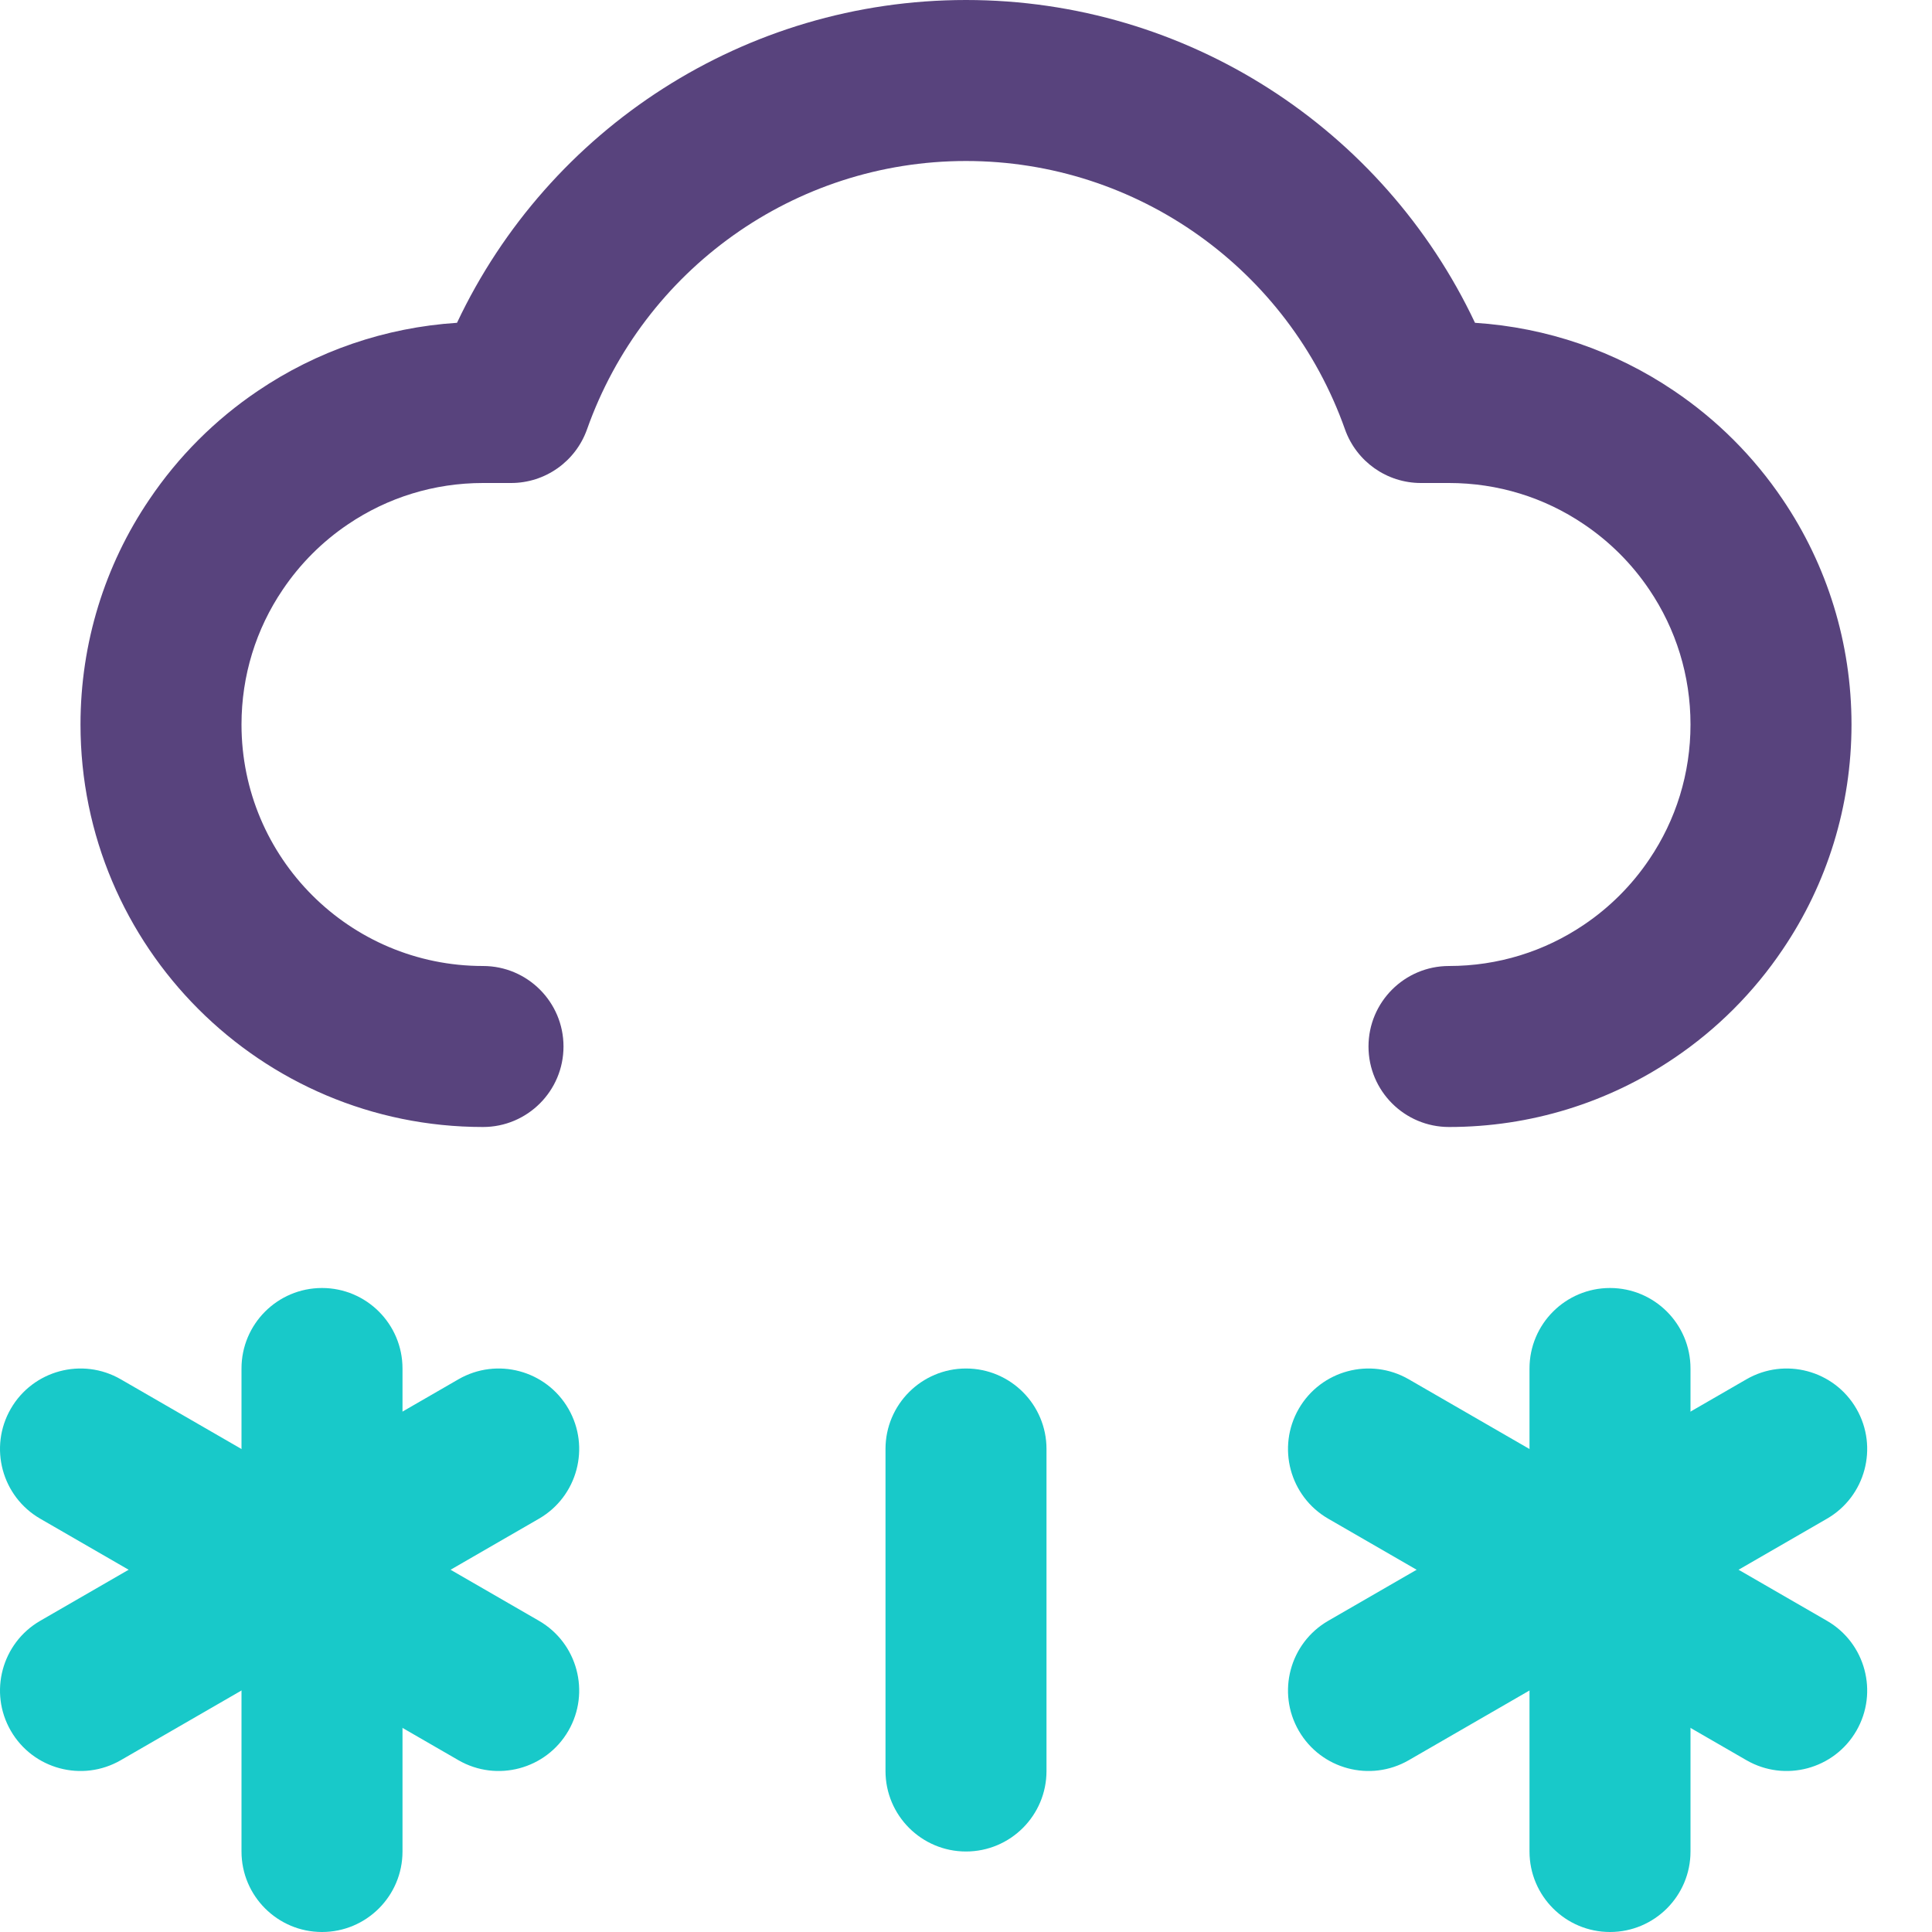 <?xml version="1.0" encoding="UTF-8"?>
<svg width="24px" height="24px" viewBox="0 0 24 24" version="1.1" xmlns="http://www.w3.org/2000/svg" xmlns:xlink="http://www.w3.org/1999/xlink">
    <!-- Generator: Sketch 50.2 (55047) - http://www.bohemiancoding.com/sketch -->
    <title>icon - weather@2x</title>
    <desc>Created with Sketch.</desc>
    <defs></defs>
    <g id="icon---weather" stroke="none" stroke-width="1" fill="none" fill-rule="evenodd">
        <g id="Page-1" fill-rule="nonzero">
            <path d="M20.795,4.855 C21.328,5.214 21.786,5.672 22.144,6.203 C22.699,7.022 23,7.99 23,9 C23,10.01 22.699,10.978 22.145,11.795 C21.786,12.328 21.328,12.786 20.797,13.144 C19.978,13.699 19.01,14 18,14 C17.448,14 17,13.552 17,13 C17,12.448 17.448,12 18,12 C18.607,12 19.185,11.82 19.677,11.487 C19.996,11.272 20.272,10.996 20.488,10.675 C20.82,10.185 21,9.607 21,9 C21,8.393 20.82,7.815 20.487,7.323 C20.272,7.004 19.996,6.728 19.675,6.512 C19.185,6.18 18.607,6 18,6 L17.651,6 C17.227,6 16.85,5.733 16.708,5.334 C16.006,3.351 14.132,2 12,2 C9.868,2 7.994,3.351 7.292,5.334 C7.15,5.733 6.773,6 6.349,6 L6,6 C5.393,6 4.815,6.18 4.323,6.513 C4.004,6.728 3.728,7.004 3.512,7.325 C3.18,7.815 3,8.393 3,9 C3,10.657 4.343,12 6,12 C6.552,12 7,12.448 7,13 C7,13.552 6.552,14 6,14 C3.239,14 1,11.761 1,9 C1,7.99 1.301,7.022 1.855,6.205 C2.214,5.672 2.672,5.214 3.203,4.856 C3.934,4.361 4.784,4.068 5.677,4.01 C6.816,1.598 9.255,0 12,0 C14.745,0 17.184,1.598 18.323,4.01 C19.216,4.068 20.065,4.361 20.795,4.855 Z" id="Stroke-1" fill="#58437D"></path>
            <path d="M13,22 C13,22.552 12.552,23 12,23 C11.448,23 11,22.552 11,22 L11,18 C11,17.448 11.448,17 12,17 C12.552,17 13,17.448 13,18 L13,22 Z" id="Stroke-3" fill="#18C9C9"></path>
            <path d="M19,17 C19,16.448 19.448,16 20,16 C20.552,16 21,16.448 21,17 L21,23 C21,23.552 20.552,24 20,24 C19.448,24 19,23.552 19,23 L19,17 Z" id="Stroke-5" fill="#18C9C9"></path>
            <path d="M16.5,18.866 C16.022,18.59 15.858,17.978 16.134,17.5 C16.41,17.022 17.022,16.858 17.5,17.134 L22.695,20.134 C23.173,20.41 23.337,21.022 23.061,21.5 C22.785,21.978 22.173,22.142 21.695,21.866 L16.5,18.866 Z" id="Stroke-7" fill="#18C9C9"></path>
            <path d="M17.5,21.866 C17.022,22.142 16.41,21.978 16.134,21.5 C15.858,21.022 16.022,20.41 16.5,20.134 L21.695,17.134 C22.173,16.858 22.785,17.022 23.061,17.5 C23.337,17.978 23.173,18.59 22.695,18.866 L17.5,21.866 Z" id="Stroke-9" fill="#18C9C9"></path>
            <path d="M3,17 C3,16.448 3.448,16 4,16 C4.552,16 5,16.448 5,17 L5,23 C5,23.552 4.552,24 4,24 C3.448,24 3,23.552 3,23 L3,17 Z" id="Stroke-11" fill="#18C9C9"></path>
            <path d="M0.5,18.866 C0.022,18.59 -0.142,17.978 0.134,17.5 C0.41,17.022 1.022,16.858 1.5,17.134 L6.695,20.134 C7.173,20.41 7.337,21.022 7.061,21.5 C6.785,21.978 6.173,22.142 5.695,21.866 L0.5,18.866 Z" id="Stroke-13" fill="#18C9C9"></path>
            <path d="M1.5,21.866 C1.022,22.142 0.41,21.978 0.134,21.5 C-0.142,21.022 0.022,20.41 0.5,20.134 L5.695,17.134 C6.173,16.858 6.785,17.022 7.061,17.5 C7.337,17.978 7.173,18.59 6.695,18.866 L1.5,21.866 Z" id="Stroke-15" fill="#18C9C9"></path>
        </g>
    </g>
</svg>